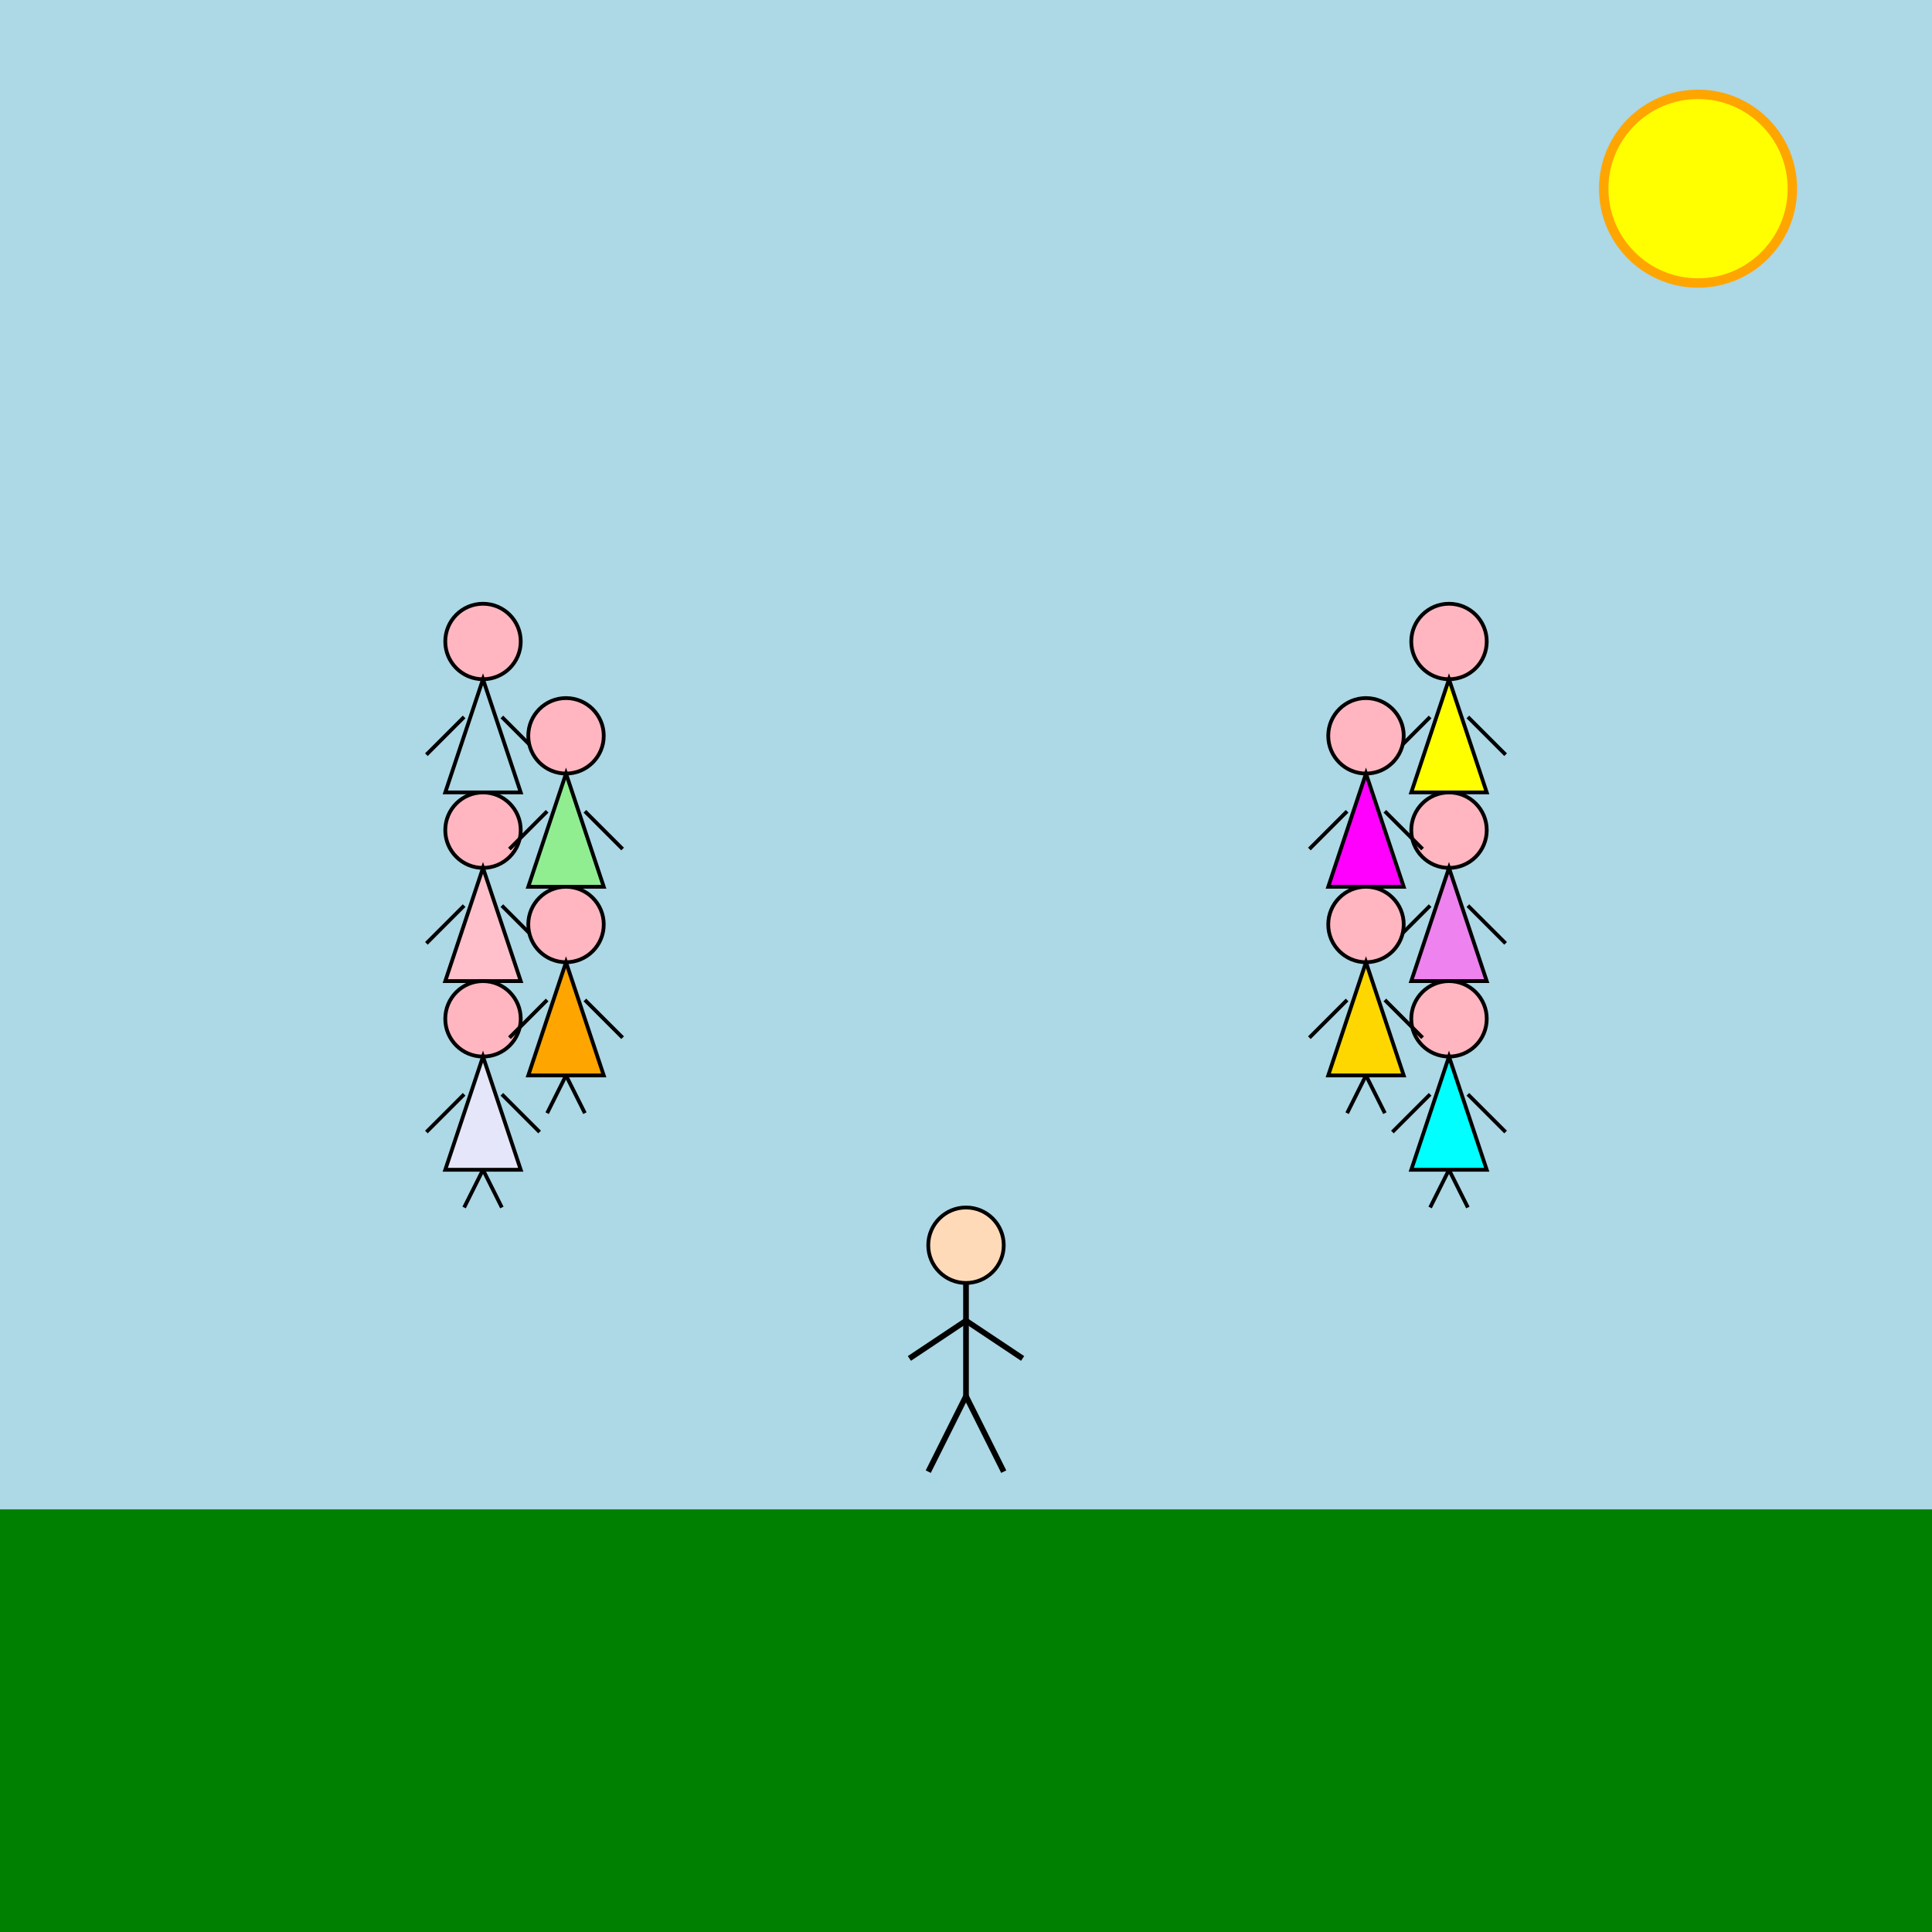 <!--

Generated by DrawGPT.
Free, open source, AI generated images in SVG, PNG, and HTML Canvas format.
https://drawgpt.ai

Created: 2025-05-17T10:41:54+00:00
-->
<svg xmlns="http://www.w3.org/2000/svg" xmlns:xlink="http://www.w3.org/1999/xlink" viewBox="0 0 1024 1024"  >
  <title id="title1" class="title">Cheerful Gathering</title>
  <desc id="desc1" class="desc">A fun stick-figure 20-year-old boy and ten joyful girls celebrate friendship in a vibrant scene.</desc>
  
  <!-- Background -->
  <rect id="bg1" class="background" x="0" y="0" width="1024" height="1024" fill="lightblue"/>
  
  <!-- Sun -->
  <circle id="sun1" class="sun" cx="900" cy="100" r="50" fill="yellow" stroke="orange" stroke-width="5"/>

  <!-- Boy (20-year-old) -->
  <g id="boy1" class="boy" transform="translate(512,700)">
    <!-- Head -->
    <circle id="boy-head" class="boy-head" cx="0" cy="-40" r="20" fill="#FFDAB9" stroke="#000" stroke-width="2"/>
    <!-- Body -->
    <line id="boy-body" class="boy-body" x1="0" y1="-20" x2="0" y2="40" stroke="#000" stroke-width="3"/>
    <!-- Arms -->
    <line id="boy-arm-left" class="boy-arm" x1="0" y1="0" x2="-30" y2="20" stroke="#000" stroke-width="3"/>
    <line id="boy-arm-right" class="boy-arm" x1="0" y1="0" x2="30" y2="20" stroke="#000" stroke-width="3"/>
    <!-- Legs -->
    <line id="boy-leg-left" class="boy-leg" x1="0" y1="40" x2="-20" y2="80" stroke="#000" stroke-width="3"/>
    <line id="boy-leg-right" class="boy-leg" x1="0" y1="40" x2="20" y2="80" stroke="#000" stroke-width="3"/>
  </g>

  <!-- Girl 1 -->
  <g id="female1" class="girl" transform="translate(256,400)">
    <!-- Head -->
    <circle id="female1-head" class="girl-head" cx="0" cy="-60" r="20" fill="#FFB6C1" stroke="#000" stroke-width="2"/>
    <!-- Dress -->
    <polygon id="female1-dress" class="girl-dress" points="0,-40 -20,20 20,20" fill="lightblue" stroke="#000" stroke-width="2"/>
    <!-- Arms -->
    <line id="female1-arm-left" class="girl-arm" x1="-10" y1="-20" x2="-30" y2="0" stroke="#000" stroke-width="2"/>
    <line id="female1-arm-right" class="girl-arm" x1="10" y1="-20" x2="30" y2="0" stroke="#000" stroke-width="2"/>
    <!-- Legs -->
    <line id="female1-leg-left" class="girl-leg" x1="0" y1="20" x2="-10" y2="40" stroke="#000" stroke-width="2"/>
    <line id="female1-leg-right" class="girl-leg" x1="0" y1="20" x2="10" y2="40" stroke="#000" stroke-width="2"/>
  </g>
  
  <!-- Girl 2 -->
  <g id="female2" class="girl" transform="translate(256,500)">
    <circle id="female2-head" class="girl-head" cx="0" cy="-60" r="20" fill="#FFB6C1" stroke="#000" stroke-width="2"/>
    <polygon id="female2-dress" class="girl-dress" points="0,-40 -20,20 20,20" fill="pink" stroke="#000" stroke-width="2"/>
    <line id="female2-arm-left" class="girl-arm" x1="-10" y1="-20" x2="-30" y2="0" stroke="#000" stroke-width="2"/>
    <line id="female2-arm-right" class="girl-arm" x1="10" y1="-20" x2="30" y2="0" stroke="#000" stroke-width="2"/>
    <line id="female2-leg-left" class="girl-leg" x1="0" y1="20" x2="-10" y2="40" stroke="#000" stroke-width="2"/>
    <line id="female2-leg-right" class="girl-leg" x1="0" y1="20" x2="10" y2="40" stroke="#000" stroke-width="2"/>
  </g>
  
  <!-- Girl 3 -->
  <g id="female3" class="girl" transform="translate(256,600)">
    <circle id="female3-head" class="girl-head" cx="0" cy="-60" r="20" fill="#FFB6C1" stroke="#000" stroke-width="2"/>
    <polygon id="female3-dress" class="girl-dress" points="0,-40 -20,20 20,20" fill="lavender" stroke="#000" stroke-width="2"/>
    <line id="female3-arm-left" class="girl-arm" x1="-10" y1="-20" x2="-30" y2="0" stroke="#000" stroke-width="2"/>
    <line id="female3-arm-right" class="girl-arm" x1="10" y1="-20" x2="30" y2="0" stroke="#000" stroke-width="2"/>
    <line id="female3-leg-left" class="girl-leg" x1="0" y1="20" x2="-10" y2="40" stroke="#000" stroke-width="2"/>
    <line id="female3-leg-right" class="girl-leg" x1="0" y1="20" x2="10" y2="40" stroke="#000" stroke-width="2"/>
  </g>
  
  <!-- Girl 4 -->
  <g id="female4" class="girl" transform="translate(300,450)">
    <circle id="female4-head" class="girl-head" cx="0" cy="-60" r="20" fill="#FFB6C1" stroke="#000" stroke-width="2"/>
    <polygon id="female4-dress" class="girl-dress" points="0,-40 -20,20 20,20" fill="lightgreen" stroke="#000" stroke-width="2"/>
    <line id="female4-arm-left" class="girl-arm" x1="-10" y1="-20" x2="-30" y2="0" stroke="#000" stroke-width="2"/>
    <line id="female4-arm-right" class="girl-arm" x1="10" y1="-20" x2="30" y2="0" stroke="#000" stroke-width="2"/>
    <line id="female4-leg-left" class="girl-leg" x1="0" y1="20" x2="-10" y2="40" stroke="#000" stroke-width="2"/>
    <line id="female4-leg-right" class="girl-leg" x1="0" y1="20" x2="10" y2="40" stroke="#000" stroke-width="2"/>
  </g>
  
  <!-- Girl 5 -->
  <g id="female5" class="girl" transform="translate(300,550)">
    <circle id="female5-head" class="girl-head" cx="0" cy="-60" r="20" fill="#FFB6C1" stroke="#000" stroke-width="2"/>
    <polygon id="female5-dress" class="girl-dress" points="0,-40 -20,20 20,20" fill="orange" stroke="#000" stroke-width="2"/>
    <line id="female5-arm-left" class="girl-arm" x1="-10" y1="-20" x2="-30" y2="0" stroke="#000" stroke-width="2"/>
    <line id="female5-arm-right" class="girl-arm" x1="10" y1="-20" x2="30" y2="0" stroke="#000" stroke-width="2"/>
    <line id="female5-leg-left" class="girl-leg" x1="0" y1="20" x2="-10" y2="40" stroke="#000" stroke-width="2"/>
    <line id="female5-leg-right" class="girl-leg" x1="0" y1="20" x2="10" y2="40" stroke="#000" stroke-width="2"/>
  </g>
  
  <!-- Girl 6 -->
  <g id="female6" class="girl" transform="translate(768,400)">
    <circle id="female6-head" class="girl-head" cx="0" cy="-60" r="20" fill="#FFB6C1" stroke="#000" stroke-width="2"/>
    <polygon id="female6-dress" class="girl-dress" points="0,-40 -20,20 20,20" fill="yellow" stroke="#000" stroke-width="2"/>
    <line id="female6-arm-left" class="girl-arm" x1="-10" y1="-20" x2="-30" y2="0" stroke="#000" stroke-width="2"/>
    <line id="female6-arm-right" class="girl-arm" x1="10" y1="-20" x2="30" y2="0" stroke="#000" stroke-width="2"/>
    <line id="female6-leg-left" class="girl-leg" x1="0" y1="20" x2="-10" y2="40" stroke="#000" stroke-width="2"/>
    <line id="female6-leg-right" class="girl-leg" x1="0" y1="20" x2="10" y2="40" stroke="#000" stroke-width="2"/>
  </g>
  
  <!-- Girl 7 -->
  <g id="female7" class="girl" transform="translate(768,500)">
    <circle id="female7-head" class="girl-head" cx="0" cy="-60" r="20" fill="#FFB6C1" stroke="#000" stroke-width="2"/>
    <polygon id="female7-dress" class="girl-dress" points="0,-40 -20,20 20,20" fill="violet" stroke="#000" stroke-width="2"/>
    <line id="female7-arm-left" class="girl-arm" x1="-10" y1="-20" x2="-30" y2="0" stroke="#000" stroke-width="2"/>
    <line id="female7-arm-right" class="girl-arm" x1="10" y1="-20" x2="30" y2="0" stroke="#000" stroke-width="2"/>
    <line id="female7-leg-left" class="girl-leg" x1="0" y1="20" x2="-10" y2="40" stroke="#000" stroke-width="2"/>
    <line id="female7-leg-right" class="girl-leg" x1="0" y1="20" x2="10" y2="40" stroke="#000" stroke-width="2"/>
  </g>
  
  <!-- Girl 8 -->
  <g id="female8" class="girl" transform="translate(768,600)">
    <circle id="female8-head" class="girl-head" cx="0" cy="-60" r="20" fill="#FFB6C1" stroke="#000" stroke-width="2"/>
    <polygon id="female8-dress" class="girl-dress" points="0,-40 -20,20 20,20" fill="cyan" stroke="#000" stroke-width="2"/>
    <line id="female8-arm-left" class="girl-arm" x1="-10" y1="-20" x2="-30" y2="0" stroke="#000" stroke-width="2"/>
    <line id="female8-arm-right" class="girl-arm" x1="10" y1="-20" x2="30" y2="0" stroke="#000" stroke-width="2"/>
    <line id="female8-leg-left" class="girl-leg" x1="0" y1="20" x2="-10" y2="40" stroke="#000" stroke-width="2"/>
    <line id="female8-leg-right" class="girl-leg" x1="0" y1="20" x2="10" y2="40" stroke="#000" stroke-width="2"/>
  </g>
  
  <!-- Girl 9 -->
  <g id="female9" class="girl" transform="translate(724,450)">
    <circle id="female9-head" class="girl-head" cx="0" cy="-60" r="20" fill="#FFB6C1" stroke="#000" stroke-width="2"/>
    <polygon id="female9-dress" class="girl-dress" points="0,-40 -20,20 20,20" fill="magenta" stroke="#000" stroke-width="2"/>
    <line id="female9-arm-left" class="girl-arm" x1="-10" y1="-20" x2="-30" y2="0" stroke="#000" stroke-width="2"/>
    <line id="female9-arm-right" class="girl-arm" x1="10" y1="-20" x2="30" y2="0" stroke="#000" stroke-width="2"/>
    <line id="female9-leg-left" class="girl-leg" x1="0" y1="20" x2="-10" y2="40" stroke="#000" stroke-width="2"/>
    <line id="female9-leg-right" class="girl-leg" x1="0" y1="20" x2="10" y2="40" stroke="#000" stroke-width="2"/>
  </g>
  
  <!-- Girl 10 -->
  <g id="female10" class="girl" transform="translate(724,550)">
    <circle id="female10-head" class="girl-head" cx="0" cy="-60" r="20" fill="#FFB6C1" stroke="#000" stroke-width="2"/>
    <polygon id="female10-dress" class="girl-dress" points="0,-40 -20,20 20,20" fill="gold" stroke="#000" stroke-width="2"/>
    <line id="female10-arm-left" class="girl-arm" x1="-10" y1="-20" x2="-30" y2="0" stroke="#000" stroke-width="2"/>
    <line id="female10-arm-right" class="girl-arm" x1="10" y1="-20" x2="30" y2="0" stroke="#000" stroke-width="2"/>
    <line id="female10-leg-left" class="girl-leg" x1="0" y1="20" x2="-10" y2="40" stroke="#000" stroke-width="2"/>
    <line id="female10-leg-right" class="girl-leg" x1="0" y1="20" x2="10" y2="40" stroke="#000" stroke-width="2"/>
  </g>
  
  <!-- Ground -->
  <rect id="ground1" class="ground" x="0" y="800" width="1024" height="224" fill="green"/>
</svg>